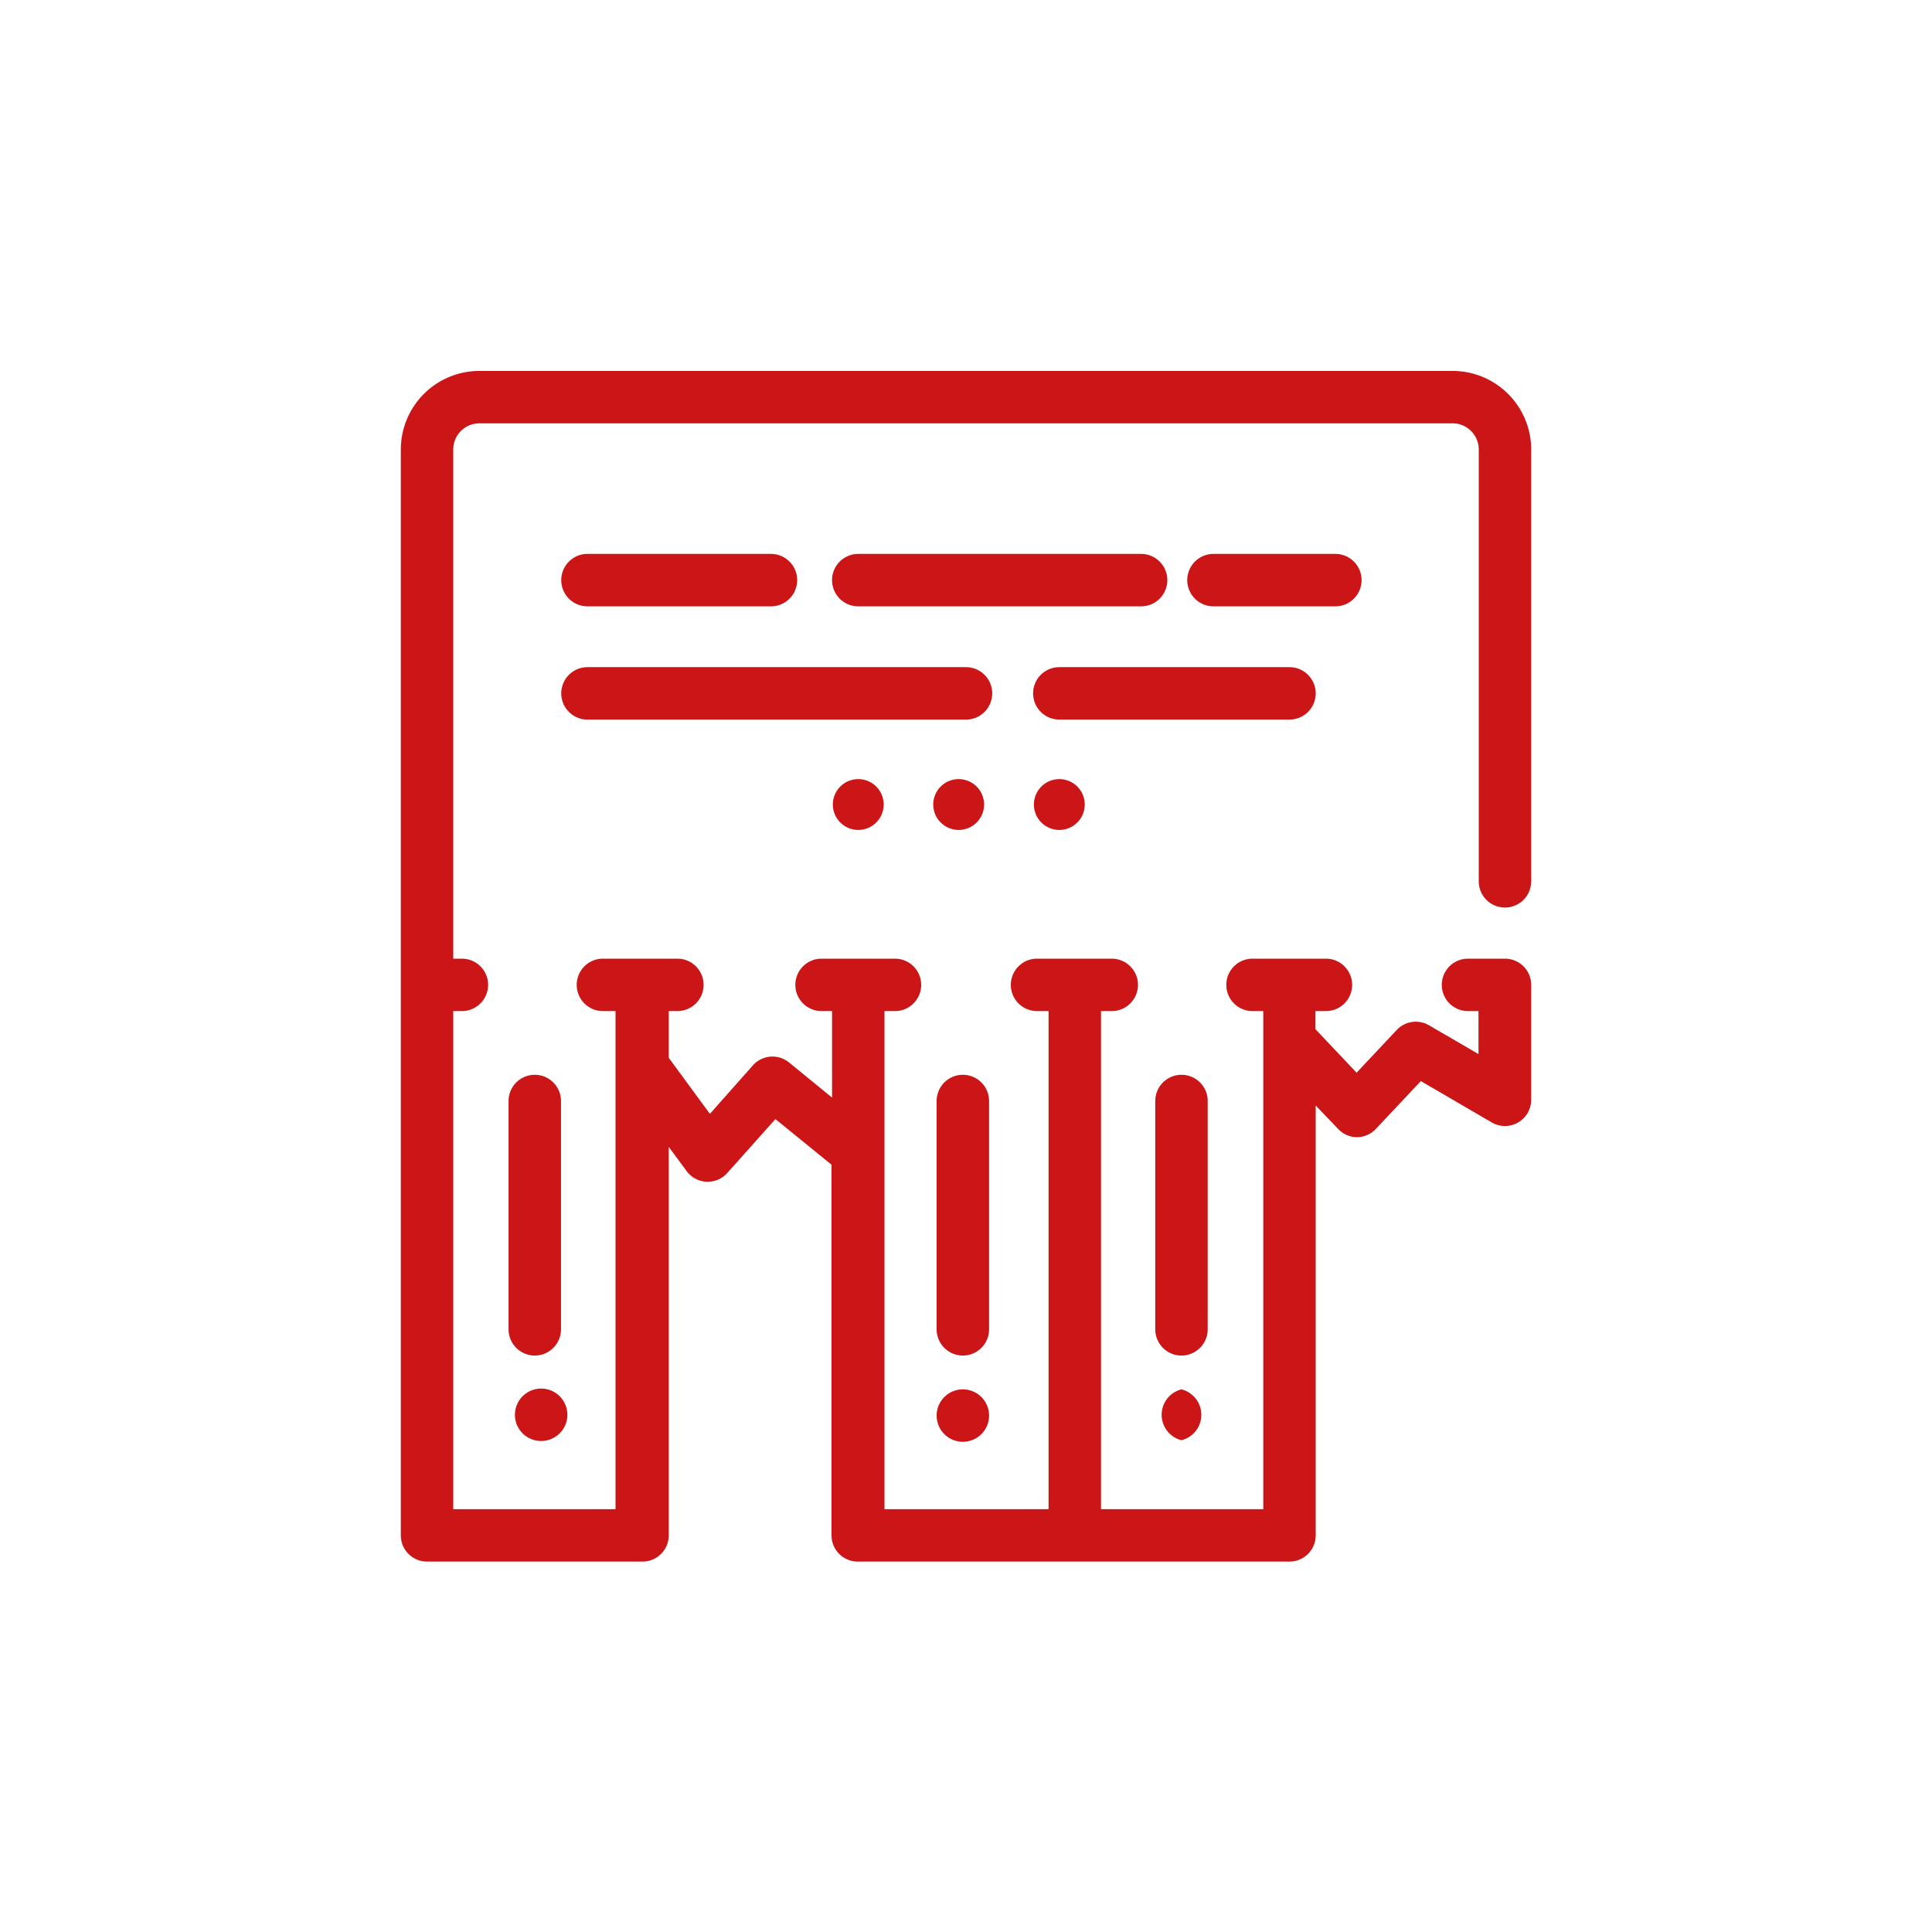﻿<svg xmlns="http://www.w3.org/2000/svg" viewBox="0 0 73.7 73.7"><defs><style>.cls-1{fill:#cc1517;}</style></defs><title>R</title><g id="Services"><path class="cls-1" d="M57.41,34.62a1,1,0,0,0,1-1V17.15a3,3,0,0,0-3.06-3h-37a3,3,0,0,0-3.06,3V58.57a1,1,0,0,0,1,1h8.22a1,1,0,0,0,1-1V43.75l.68.92a1,1,0,0,0,.76.41H27a1,1,0,0,0,.74-.33l1.84-2.06,2.14,1.74h0V58.57a1,1,0,0,0,1,1H49.19a1,1,0,0,0,1-1V42.17l.85.89a1,1,0,0,0,.72.32,1,1,0,0,0,.73-.32l1.71-1.82,2.71,1.58a1,1,0,0,0,1,0,1,1,0,0,0,.5-.87V37.57a1,1,0,0,0-1-1H56a1,1,0,0,0,0,2h.4v1.64l-1.89-1.1a1,1,0,0,0-1.23.18l-1.53,1.63-1.57-1.66v-.69h.4a1,1,0,0,0,0-2H47.78a1,1,0,0,0,0,2h.41v19H42v-19h.41a1,1,0,0,0,0-2H39.56a1,1,0,0,0,0,2H40v19H33.74v-19h.4a1,1,0,0,0,0-2h-2.8a1,1,0,1,0,0,2h.4v3.3L30.1,40.53a1,1,0,0,0-1.38.11l-1.64,1.85-1.57-2.14V38.57h.33a1,1,0,0,0,0-2H23a1,1,0,0,0,0,2h.48v19H17.29v-19h.33a1,1,0,0,0,0-2h-.33V17.15a1,1,0,0,1,1.06-1h37a1,1,0,0,1,1.06,1V33.62A1,1,0,0,0,57.41,34.62Z"/><path class="cls-1" d="M21.4,42a1,1,0,0,0-2,0v8.71a1,1,0,0,0,2,0Z"/><path class="cls-1" d="M20.4,53a1,1,0,0,0,0,1.94,1,1,0,1,0,0-1.94Z"/><path class="cls-1" d="M37.73,42a1,1,0,0,0-2,0v8.71a1,1,0,0,0,2,0Z"/><path class="cls-1" d="M36.73,53a1,1,0,1,0,1,1A1,1,0,0,0,36.73,53Z"/><circle class="cls-1" cx="32.74" cy="30.69" r="0.97"/><circle class="cls-1" cx="36.57" cy="30.69" r="0.97"/><circle class="cls-1" cx="40.41" cy="30.69" r="0.97"/><path class="cls-1" d="M46.07,42a1,1,0,0,0-2,0v8.71a1,1,0,0,0,2,0Z"/><path class="cls-1" d="M45.07,53a1,1,0,0,0,0,1.94,1,1,0,0,0,0-1.94Z"/><path class="cls-1" d="M22.41,23.13h7a1,1,0,0,0,0-2h-7a1,1,0,0,0,0,2Z"/><path class="cls-1" d="M44.53,22.13a1,1,0,0,0-1-1H32.74a1,1,0,0,0,0,2H43.53A1,1,0,0,0,44.53,22.13Z"/><path class="cls-1" d="M51.94,22.13a1,1,0,0,0-1-1H46.29a1,1,0,0,0,0,2h4.65A1,1,0,0,0,51.94,22.13Z"/><path class="cls-1" d="M36.85,25.45H22.41a1,1,0,0,0,0,2H36.85a1,1,0,0,0,0-2Z"/><path class="cls-1" d="M50.19,26.45a1,1,0,0,0-1-1H40.41a1,1,0,0,0,0,2h8.78A1,1,0,0,0,50.19,26.45Z"/></g></svg>